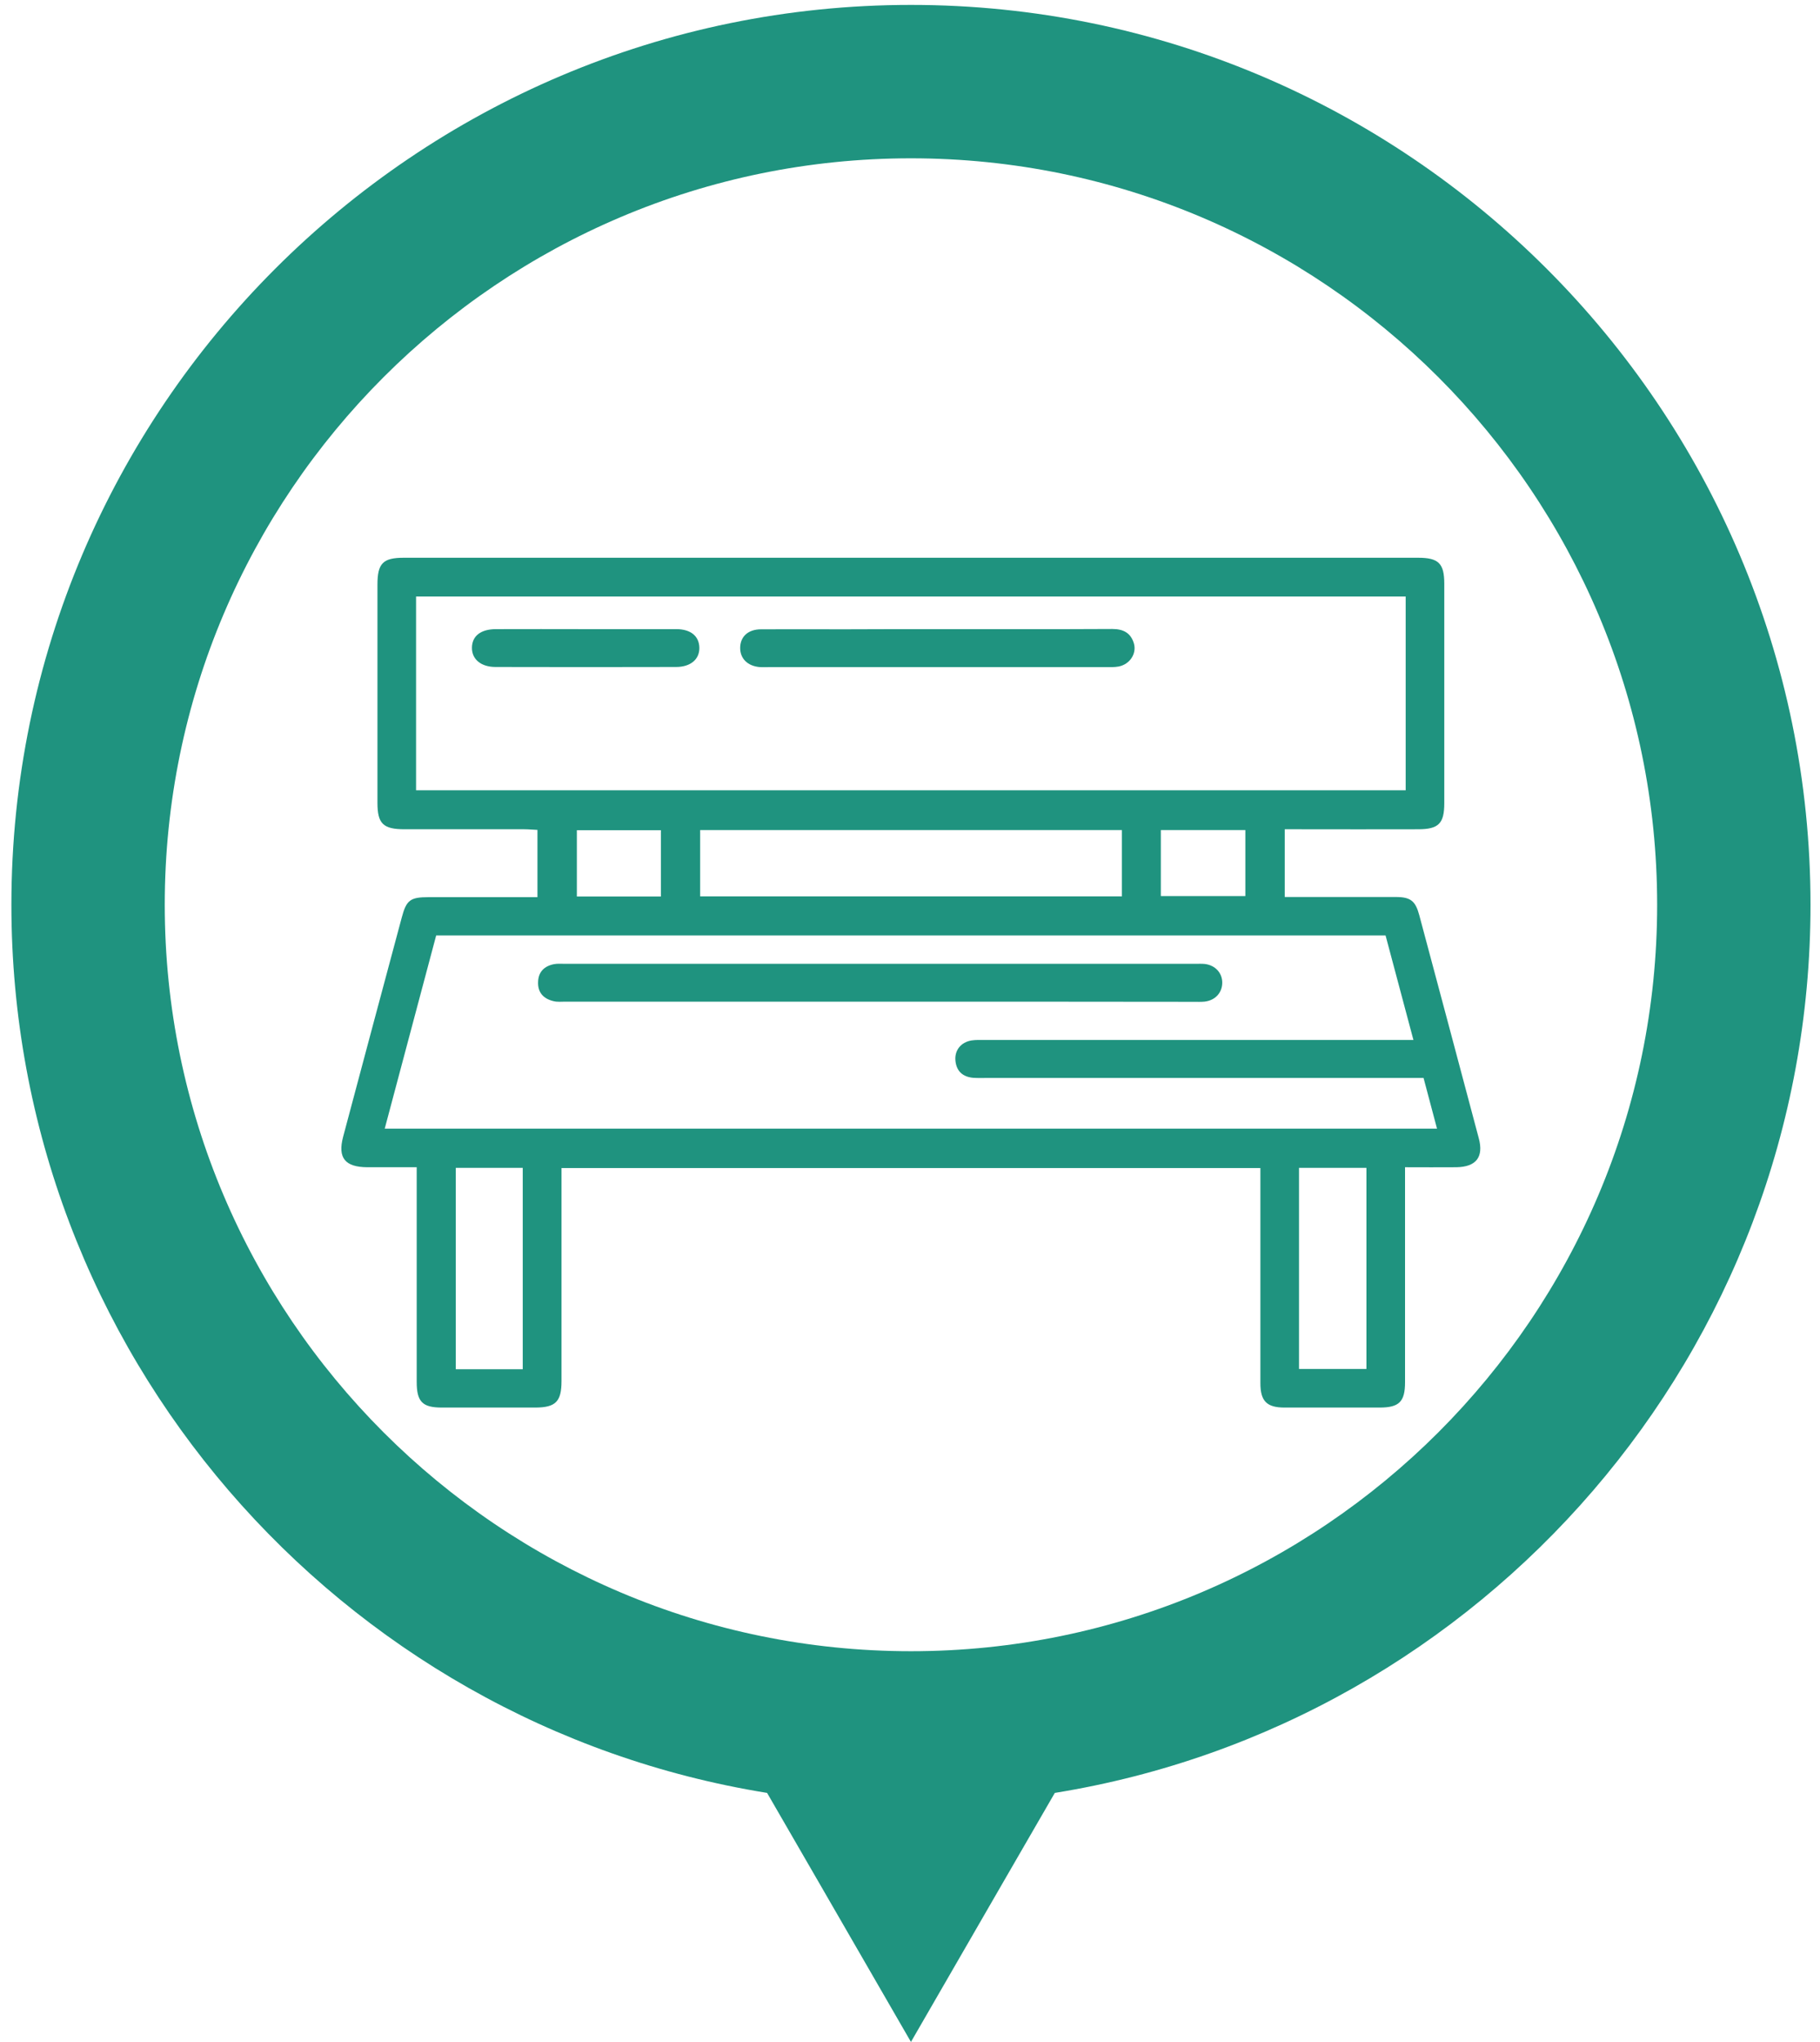 <svg width="115" height="129" viewBox="0 0 115 129" fill="none" xmlns="http://www.w3.org/2000/svg">
<path d="M114.4 57.15C114.4 25.81 88.9 0.31 57.56 0.31C26.22 0.31 0.72 25.81 0.72 57.15C0.72 85.4 21.44 108.89 48.47 113.25L51.83 119.06L57.56 128.98L63.29 119.06L66.65 113.25C93.68 108.89 114.4 85.39 114.4 57.15ZM57.56 104.3C31.56 104.3 10.41 83.15 10.41 57.15C10.41 31.15 31.56 10 57.56 10C83.56 10 104.71 31.15 104.71 57.15C104.71 83.15 83.56 104.3 57.56 104.3Z" fill="#1F937F"/>
<path d="M33.96 56.67C33.96 55.2 33.96 53.85 33.96 52.42C33.68 52.41 33.41 52.38 33.14 52.38C30.61 52.38 28.09 52.38 25.56 52.38C24.21 52.38 23.85 52.03 23.85 50.71C23.85 46.12 23.85 41.52 23.85 36.93C23.85 35.58 24.2 35.23 25.52 35.23C46.88 35.23 68.24 35.23 89.6 35.23C90.89 35.23 91.26 35.58 91.26 36.87C91.26 41.49 91.26 46.11 91.26 50.73C91.26 52.02 90.9 52.38 89.61 52.38C87.08 52.39 84.56 52.38 82.03 52.38C81.76 52.38 81.49 52.38 81.18 52.38C81.18 53.83 81.18 55.19 81.18 56.66C81.44 56.66 81.71 56.66 81.97 56.66C84.05 56.66 86.12 56.66 88.2 56.66C89.13 56.66 89.44 56.91 89.68 57.81C90.94 62.51 92.19 67.2 93.44 71.9C93.76 73.09 93.27 73.71 92.02 73.73C90.97 73.74 89.93 73.73 88.78 73.73C88.78 74.05 88.78 74.31 88.78 74.58C88.78 78.82 88.78 83.07 88.78 87.31C88.78 88.54 88.41 88.91 87.17 88.91C85.17 88.91 83.17 88.91 81.17 88.91C80.04 88.91 79.64 88.5 79.64 87.37C79.64 83.13 79.64 78.88 79.64 74.64C79.64 74.37 79.64 74.1 79.64 73.78C64.91 73.78 50.25 73.78 35.48 73.78C35.48 74.05 35.48 74.32 35.48 74.58C35.48 78.8 35.48 83.02 35.48 87.24C35.48 88.53 35.11 88.9 33.85 88.91C31.87 88.91 29.9 88.91 27.92 88.91C26.69 88.91 26.33 88.54 26.33 87.29C26.33 83.07 26.33 78.85 26.33 74.63C26.33 74.36 26.33 74.09 26.33 73.73C25.25 73.73 24.23 73.73 23.21 73.73C21.8 73.72 21.33 73.14 21.68 71.81C22.91 67.19 24.15 62.56 25.39 57.94C25.68 56.85 25.93 56.67 27.08 56.67C29.08 56.67 31.08 56.67 33.08 56.67C33.36 56.67 33.62 56.67 33.96 56.67ZM26.29 49.92C47.17 49.92 67.99 49.92 88.82 49.92C88.82 45.8 88.82 41.74 88.82 37.68C67.95 37.68 47.14 37.68 26.29 37.68C26.29 41.78 26.29 45.82 26.29 49.92ZM24.31 71.29C46.52 71.29 68.61 71.29 90.8 71.29C90.51 70.19 90.24 69.17 89.95 68.09C89.62 68.09 89.32 68.09 89.02 68.09C80.12 68.09 71.21 68.09 62.31 68.09C62.03 68.09 61.76 68.1 61.49 68.08C60.83 68.02 60.43 67.66 60.37 66.99C60.31 66.34 60.72 65.83 61.39 65.72C61.66 65.68 61.94 65.69 62.21 65.69C70.91 65.69 79.62 65.69 88.32 65.69C88.62 65.69 88.91 65.69 89.31 65.69C88.7 63.42 88.12 61.24 87.55 59.09C67.5 59.09 47.55 59.09 27.56 59.09C26.48 63.16 25.4 67.19 24.31 71.29ZM44.24 56.62C53.15 56.62 62.01 56.62 70.89 56.62C70.89 55.21 70.89 53.84 70.89 52.43C62 52.43 53.14 52.43 44.24 52.43C44.24 53.83 44.24 55.19 44.24 56.62ZM33.03 86.49C33.03 82.2 33.03 78 33.03 73.77C31.59 73.77 30.2 73.77 28.8 73.77C28.8 78.03 28.8 82.26 28.8 86.49C30.23 86.49 31.6 86.49 33.03 86.49ZM86.34 86.47C86.34 82.2 86.34 77.99 86.34 73.77C84.9 73.77 83.51 73.77 82.08 73.77C82.08 78.02 82.08 82.22 82.08 86.47C83.51 86.47 84.9 86.47 86.34 86.47ZM41.76 52.44C39.95 52.44 38.19 52.44 36.45 52.44C36.45 53.87 36.45 55.25 36.45 56.63C38.25 56.63 39.99 56.63 41.76 56.63C41.76 55.23 41.76 53.87 41.76 52.44ZM73.35 56.6C75.19 56.6 76.95 56.6 78.69 56.6C78.69 55.18 78.69 53.82 78.69 52.43C76.89 52.43 75.13 52.43 73.35 52.43C73.35 53.85 73.35 55.21 73.35 56.6Z" fill="#1F937F"/>
<path d="M59.25 39.74C62.93 39.74 66.6 39.75 70.28 39.73C70.97 39.73 71.45 39.97 71.65 40.65C71.83 41.29 71.39 41.96 70.69 42.1C70.42 42.15 70.14 42.14 69.87 42.14C62.77 42.14 55.67 42.14 48.57 42.14C48.39 42.14 48.22 42.15 48.05 42.14C47.24 42.09 46.74 41.59 46.77 40.87C46.8 40.19 47.29 39.75 48.09 39.75C49.84 39.74 51.59 39.75 53.34 39.75C55.3 39.74 57.27 39.74 59.25 39.74Z" fill="#1F937F"/>
<path d="M37.04 39.74C38.94 39.74 40.84 39.74 42.74 39.74C43.64 39.74 44.17 40.18 44.19 40.9C44.21 41.64 43.64 42.13 42.72 42.13C38.92 42.14 35.12 42.14 31.31 42.13C30.39 42.13 29.81 41.64 29.82 40.91C29.83 40.17 30.38 39.74 31.34 39.74C33.24 39.73 35.14 39.74 37.04 39.74Z" fill="#1F937F"/>
<path d="M55.54 63.27C48.94 63.27 42.33 63.27 35.73 63.27C35.48 63.27 35.22 63.3 34.98 63.24C34.34 63.09 33.97 62.69 34 62.02C34.02 61.38 34.4 61.02 35.01 60.9C35.23 60.86 35.46 60.88 35.68 60.88C48.96 60.88 62.25 60.88 75.53 60.88C75.73 60.88 75.93 60.87 76.13 60.89C76.79 60.97 77.24 61.46 77.23 62.09C77.22 62.72 76.77 63.2 76.1 63.27C75.88 63.29 75.65 63.28 75.43 63.28C68.79 63.27 62.16 63.27 55.54 63.27Z" fill="#1F937F"/>
</svg>
